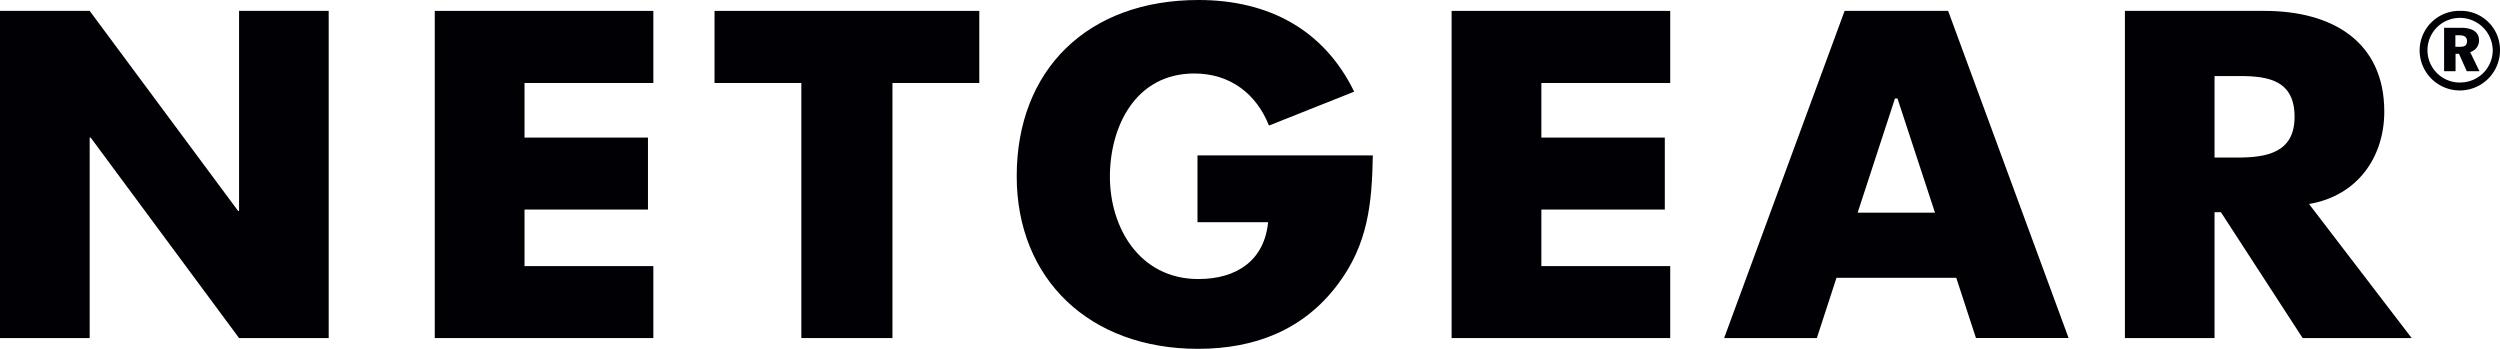 <svg xmlns="http://www.w3.org/2000/svg" viewBox="0 0 576 80.37"><defs><style>.a{fill:#000005;}</style></defs><path class="a" d="M571.17,9.31c0-2.48-2.44-2.91-4.19-2.91h-3.86v10h2.64v-4h.79l1.79,4h2.92L569.12,12A2.77,2.77,0,0,0,571.17,9.31Zm-4.45,1.47h-1V8.12h.79c.89,0,1.89.16,1.89,1.37S567.52,10.78,566.72,10.78Z"/><path class="a" d="M566.74,2.5a9.16,9.16,0,0,0-9.26,9.08,9.26,9.26,0,0,0,18.52,0A9,9,0,0,0,566.74,2.5Zm0,16.52a7.45,7.45,0,1,1,0-14.9,7.58,7.58,0,0,1,7.59,7.46A7.46,7.46,0,0,1,566.74,19Z"/><path class="a" d="M549.34,25.71c0-16.08-11.92-23.2-27.61-23.2H489.58V77.89h20.65v-29h1.47l18.83,29h25.12L532,47C543.24,45.1,549.34,36.12,549.34,25.71ZM515.53,36.3h-5.3V17.52h5.91c6.78,0,12.53,1.18,12.53,9.4S522.32,36.3,515.53,36.3Z"/><path class="a" d="M425,2.51,397.24,77.89H418.6L423.13,64h27.59l4.54,13.87H476.6L448.85,2.51ZM428,49l8.6-26.31h.58L445.82,49Z"/><polygon class="a" points="334.45 77.89 384.82 77.89 384.82 61.31 355.13 61.31 355.13 48.28 383.57 48.28 383.57 31.7 355.13 31.7 355.13 19.12 384.82 19.12 384.82 2.51 334.45 2.51 334.45 77.89"/><path class="a" d="M275.9,51.19h16.27c-.85,8.7-7.09,13.1-16.07,13.1-13.59,0-20.38-11.9-20.38-23.58,0-11.5,5.84-23.78,19.47-23.78,8.32,0,14.34,4.79,17.18,12L312,21.12C305.13,7,292.47,0,276.14,0c-25.62,0-41.89,16.13-41.89,40.6,0,23.69,16.77,39.77,41.75,39.77,13.31,0,24.4-4.46,32.18-14.79,7.08-9.39,7.9-18.77,8.12-29.77H275.9Z"/><polygon class="a" points="164.63 19.12 184.63 19.12 184.63 77.89 205.62 77.89 205.62 19.12 225.63 19.12 225.63 2.51 164.63 2.51 164.63 19.12"/><polygon class="a" points="100.17 77.89 150.53 77.89 150.53 61.31 120.85 61.31 120.85 48.28 149.29 48.28 149.29 31.7 120.85 31.7 120.85 19.12 150.53 19.12 150.53 2.51 100.17 2.51 100.17 77.89"/><polygon class="a" points="55.08 48.6 54.86 48.6 20.66 2.51 0 2.51 0 77.89 20.66 77.89 20.66 31.7 20.89 31.7 55.08 77.89 75.73 77.89 75.73 2.51 55.08 2.51 55.08 48.6"/></svg>
